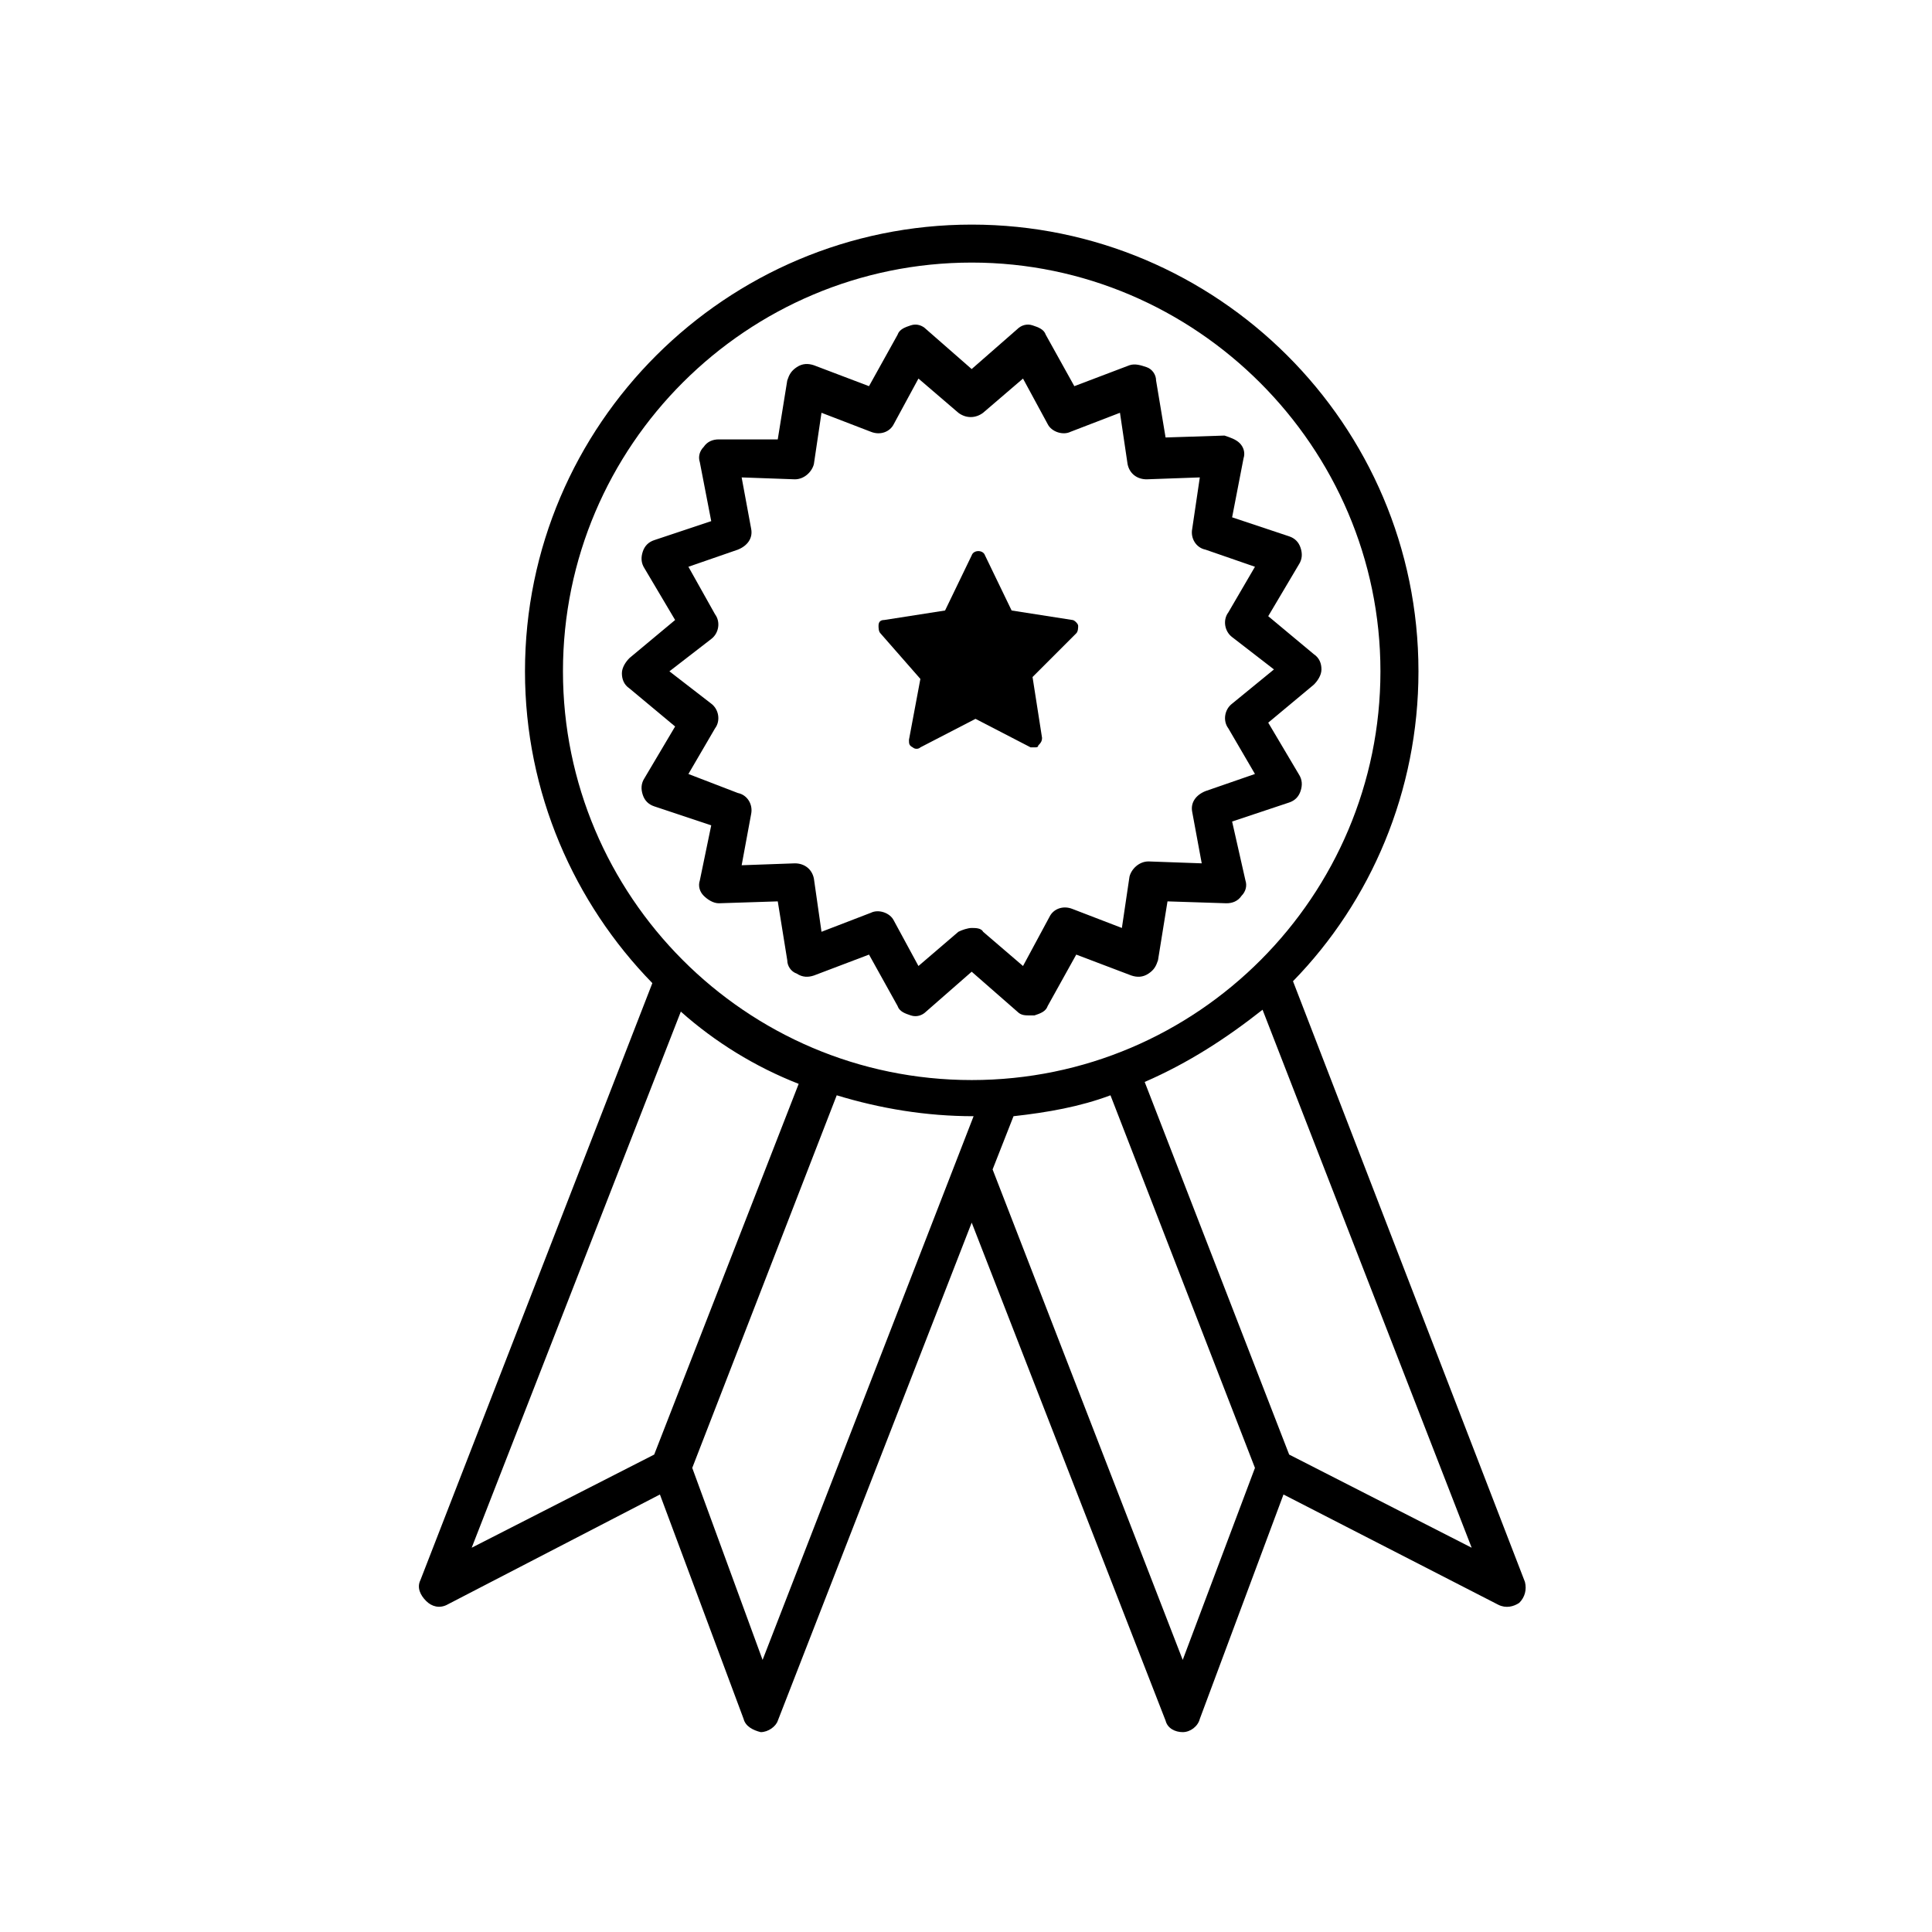 <?xml version="1.0" encoding="UTF-8"?>
<!-- Uploaded to: ICON Repo, www.svgrepo.com, Generator: ICON Repo Mixer Tools -->
<svg fill="#000000" width="800px" height="800px" version="1.1" viewBox="144 144 512 512" xmlns="http://www.w3.org/2000/svg">
 <g>
  <path d="m387.91 323.92-3.023 16.125c0 1.008 0 1.512 1.008 2.016 0.504 0.504 1.512 0.504 2.016 0l14.609-7.559 14.609 7.559h1.008c0.504 0 1.008 0 1.008-0.504 0.504-0.504 1.008-1.008 1.008-2.016l-2.519-16.121 11.586-11.586c0.504-0.504 0.504-1.512 0.504-2.016 0-0.504-1.008-1.512-1.512-1.512l-16.121-2.519-7.055-14.609c-0.504-1.512-3.023-1.512-3.527 0l-7.055 14.609-16.121 2.519c-1.008 0-1.512 0.504-1.512 1.512 0 0.504 0 1.512 0.504 2.016z"/>
  <path d="m262.46 569.28 56.426-29.223 22.168 59.449c0.504 2.016 2.519 3.023 4.535 3.527 2.016 0 4.031-1.512 4.535-3.023l51.387-132 51.387 132c0.504 2.016 2.519 3.023 4.535 3.023 2.016 0 4.031-1.512 4.535-3.527l22.168-59.449 56.934 29.223c2.016 1.008 4.031 0.504 5.543-0.504 1.512-1.512 2.016-3.527 1.512-5.543l-61.469-159.2c20.656-21.16 33.25-50.383 33.25-82.121 0-65.496-53.402-118.39-118.39-118.39-64.988 0-118.39 52.902-118.39 118.39 0 32.242 13.098 61.465 33.754 82.625l-61.461 158.2c-1.008 2.016 0 4.031 1.512 5.543 1.512 1.508 3.523 2.012 5.539 1.004zm83.633 14.613-18.641-50.883 38.289-98.746c11.586 3.527 23.68 5.543 36.273 5.543zm111.34 0-50.383-129.98 5.543-14.105c9.07-1.008 17.633-2.519 25.695-5.543l38.289 98.746zm76.578-29.727-48.367-24.688-38.289-98.746c11.586-5.039 21.664-11.586 31.234-19.145zm-240.82-232.26c0-59.953 48.871-108.32 108.32-108.32s108.32 48.871 108.32 108.32c-0.004 59.453-48.367 108.32-108.32 108.32-59.957 0-108.32-48.867-108.32-108.32zm31.234 90.184c9.07 8.062 19.648 14.609 31.234 19.145l-38.289 98.242-48.367 24.688z"/>
  <path d="m329.46 377.33c-0.504 1.512 0 3.023 1.008 4.031 1.008 1.008 2.519 2.016 4.031 2.016l15.617-0.504 2.519 15.617c0 1.512 1.008 3.023 2.519 3.527 1.512 1.008 3.023 1.008 4.535 0.504l14.609-5.543 7.559 13.602c0.504 1.512 2.016 2.016 3.527 2.519s3.023 0 4.031-1.008l12.09-10.578 12.09 10.578c1.008 1.008 2.016 1.008 3.527 1.008h1.008c1.512-0.504 3.023-1.008 3.527-2.519l7.559-13.602 14.609 5.543c1.512 0.504 3.023 0.504 4.535-0.504 1.512-1.008 2.016-2.016 2.519-3.527l2.519-15.617 15.617 0.504c1.512 0 3.023-0.504 4.031-2.016 1.008-1.008 1.512-2.519 1.008-4.031l-3.531-15.617 15.113-5.039c1.512-0.504 2.519-1.512 3.023-3.023 0.504-1.512 0.504-3.023-0.504-4.535l-8.062-13.602 12.09-10.078c1.008-1.008 2.016-2.519 2.016-4.031 0-1.512-0.504-3.023-2.016-4.031l-12.09-10.078 8.062-13.602c1.008-1.512 1.008-3.023 0.504-4.535-0.504-1.512-1.512-2.519-3.023-3.023l-15.113-5.039 3.023-15.617c0.504-1.512 0-3.023-1.008-4.031-1.008-1.008-2.519-1.512-4.031-2.016l-15.617 0.504-2.519-15.109c0-1.512-1.008-3.023-2.519-3.527s-3.023-1.008-4.535-0.504l-14.609 5.543-7.559-13.602c-0.504-1.512-2.016-2.016-3.527-2.519-1.512-0.504-3.023 0-4.031 1.008l-12.09 10.578-12.09-10.578c-1.008-1.008-2.519-1.512-4.031-1.008s-3.023 1.008-3.527 2.519l-7.559 13.602-14.609-5.543c-1.512-0.504-3.023-0.504-4.535 0.504s-2.016 2.016-2.519 3.527l-2.519 15.617h-15.613c-1.512 0-3.023 0.504-4.031 2.016-1.008 1.008-1.512 2.519-1.008 4.031l3.023 15.617-15.113 5.039c-1.512 0.504-2.519 1.512-3.023 3.023-0.504 1.512-0.504 3.023 0.504 4.535l8.062 13.602-12.09 10.078c-1.008 1.008-2.016 2.519-2.016 4.031 0 1.512 0.504 3.023 2.016 4.031l12.09 10.078-8.062 13.602c-1.008 1.512-1.008 3.023-0.504 4.535 0.504 1.512 1.512 2.519 3.023 3.023l15.113 5.039zm-3.023-28.215 7.055-12.09c1.512-2.016 1.008-5.039-1.008-6.551l-11.082-8.566 11.082-8.566c2.016-1.512 2.519-4.535 1.008-6.551l-7.055-12.59 13.098-4.535c2.519-1.008 4.031-3.023 3.527-5.543l-2.519-13.602 14.105 0.504c2.519 0 4.535-2.016 5.039-4.031l2.016-13.602 13.098 5.039c2.519 1.008 5.039 0 6.047-2.016l6.551-12.09 10.578 9.07c2.016 1.512 4.535 1.512 6.551 0l10.578-9.07 6.551 12.09c1.008 2.016 4.031 3.023 6.047 2.016l13.098-5.039 2.016 13.602c0.504 2.519 2.519 4.031 5.039 4.031l14.105-0.504-2.012 13.602c-0.504 2.519 1.008 5.039 3.527 5.543l13.098 4.535-7.055 12.09c-1.512 2.016-1.008 5.039 1.008 6.551l11.082 8.566-11.082 9.066c-2.016 1.512-2.519 4.535-1.008 6.551l7.055 12.09-13.098 4.535c-2.519 1.008-4.031 3.023-3.527 5.543l2.519 13.602-14.105-0.504c-2.519 0-4.535 2.016-5.039 4.031l-2.016 13.602-13.098-5.039c-2.519-1.008-5.039 0-6.047 2.016l-7.055 13.102-10.578-9.07c-0.508-1.008-2.019-1.008-3.023-1.008-1.008 0-2.519 0.504-3.527 1.008l-10.582 9.07-6.551-12.09c-1.004-2.019-4.027-3.027-6.043-2.019l-13.098 5.039-2.016-14.105c-0.504-2.519-2.519-4.031-5.039-4.031l-14.105 0.504 2.519-13.602c0.504-2.519-1.008-5.039-3.527-5.543z"/>
 </g>
</svg>